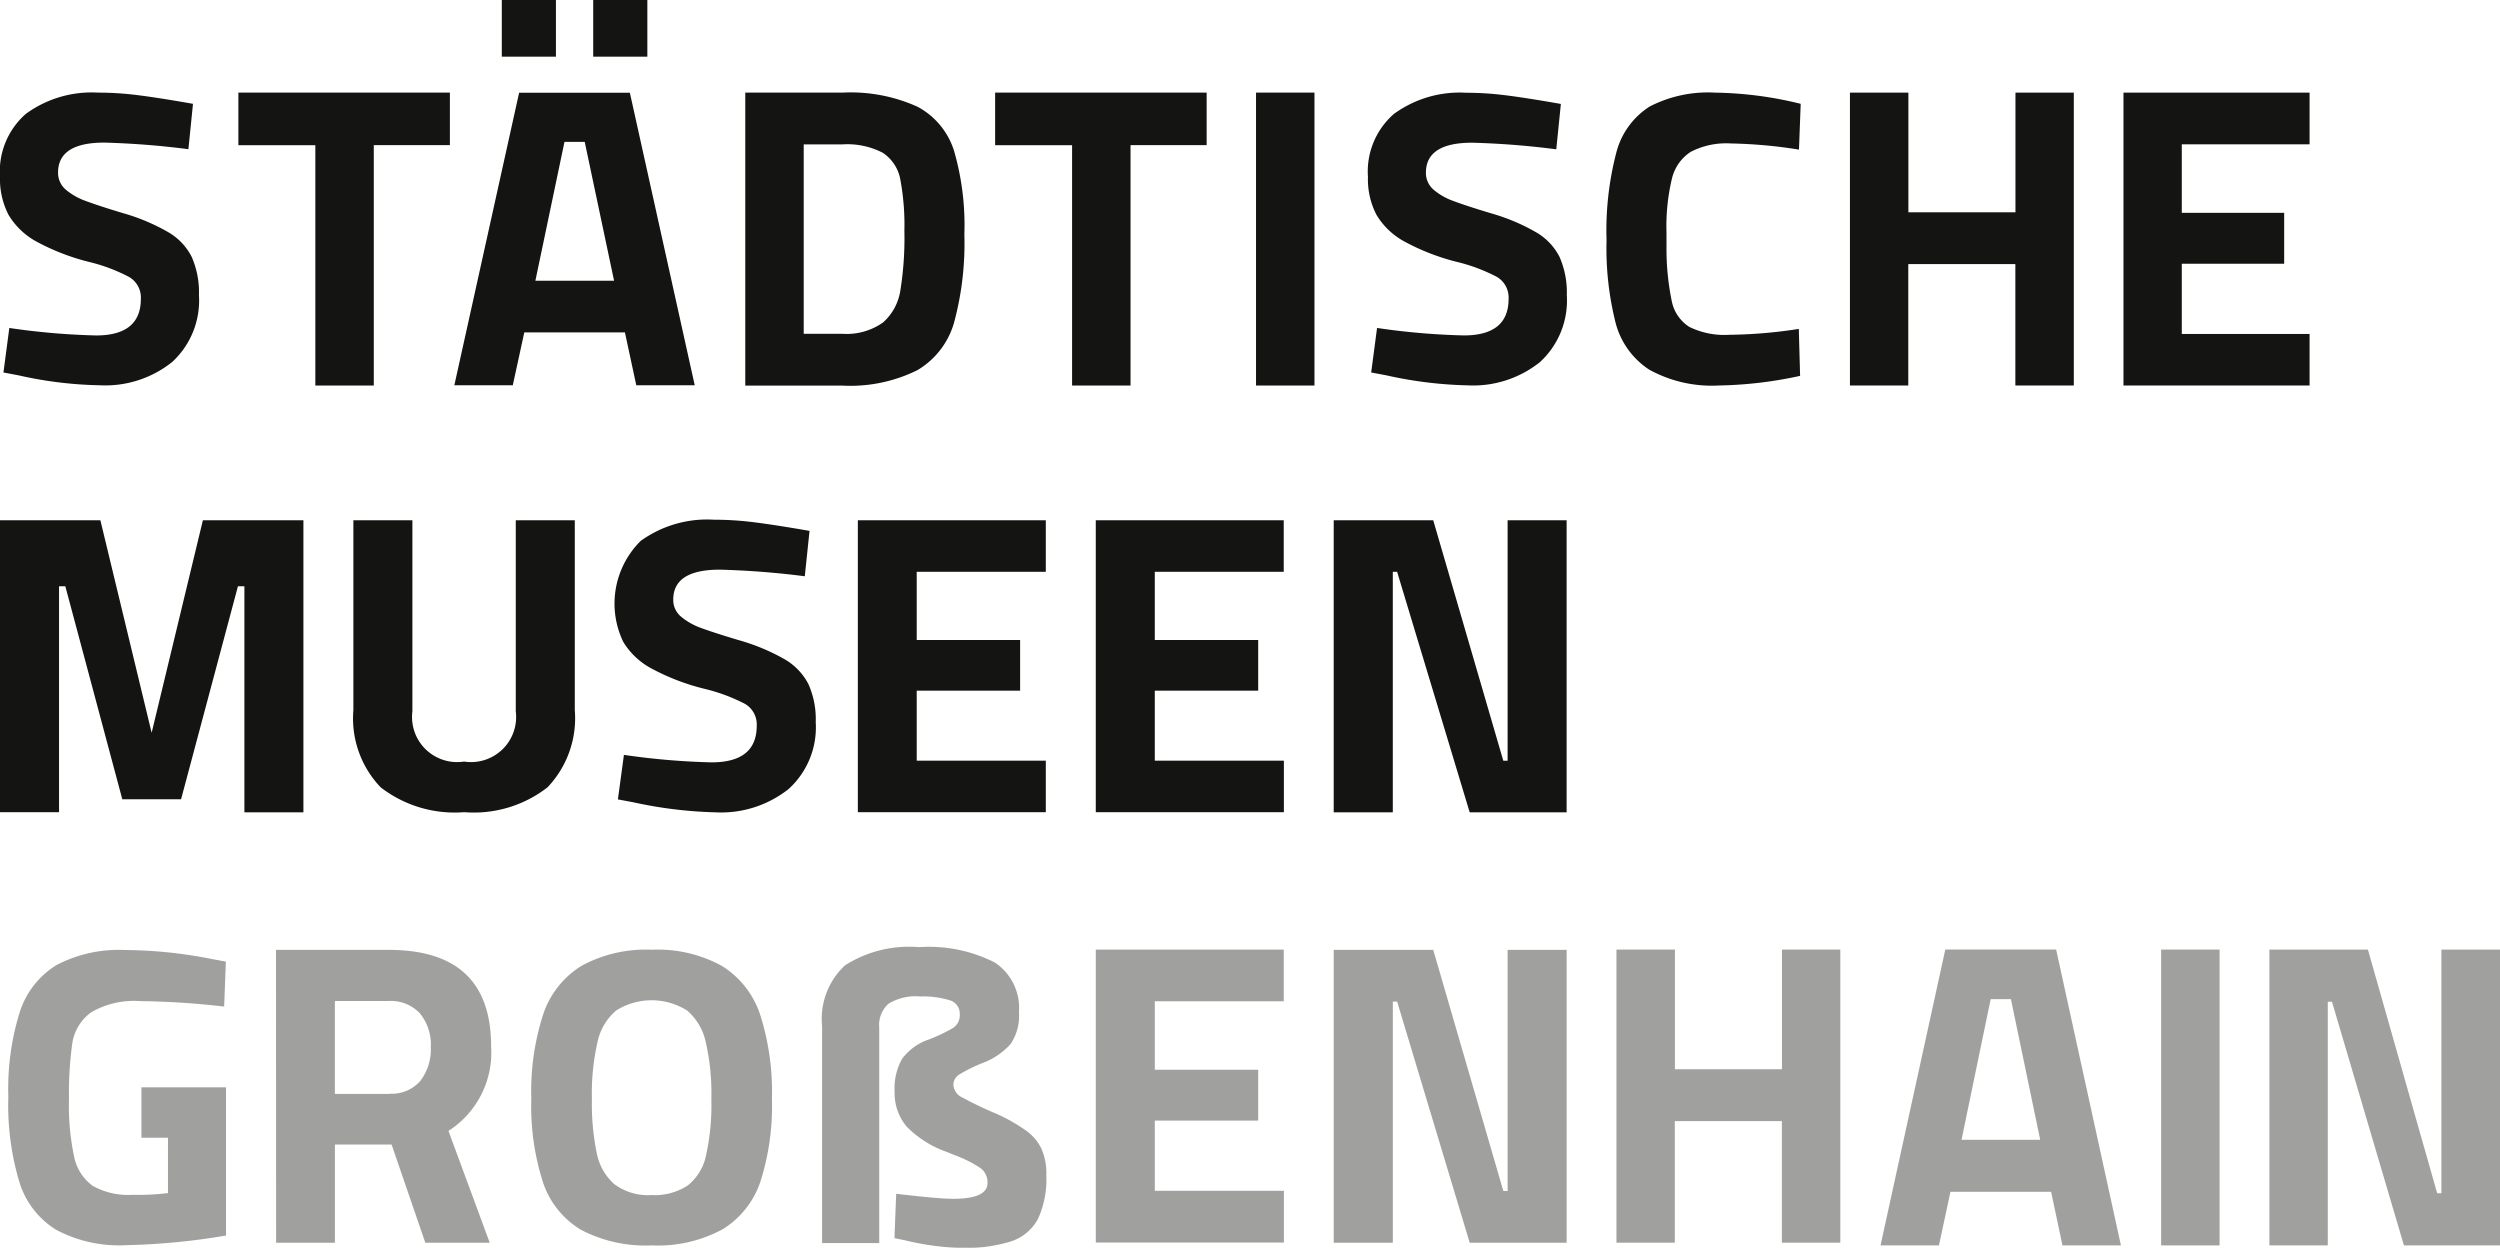 <svg xmlns="http://www.w3.org/2000/svg" viewBox="0 0 119.078 59.436">
  <defs>
    <style>
      .cls-1 {
        fill: #141412;
      }

      .cls-2 {
        opacity: 0.403;
      }
    </style>
  </defs>
  <g id="Group_11" data-name="Group 11" transform="translate(0)">
    <g id="Group_8" data-name="Group 8" transform="translate(0)">
      <path id="Path_199" data-name="Path 199" class="cls-1" d="M.889,19.917.164,19.78l.28-2.12a33.654,33.654,0,0,0,4.131.356q2.134,0,2.134-1.744a1.131,1.131,0,0,0-.568-1.046,8.23,8.23,0,0,0-1.895-.711,10.685,10.685,0,0,1-2.51-.971A3.492,3.492,0,0,1,.41,12.277,3.717,3.717,0,0,1,0,10.451,3.636,3.636,0,0,1,1.231,7.462,5.309,5.309,0,0,1,4.678,6.45a14.808,14.808,0,0,1,1.792.109c.616.075,1.525.212,2.722.424L8.974,9.145A39.162,39.162,0,0,0,4.966,8.83c-1.464,0-2.2.479-2.2,1.423a1.045,1.045,0,0,0,.363.814,3.062,3.062,0,0,0,.91.527c.363.137.971.342,1.833.6a9.482,9.482,0,0,1,2.154.91,2.842,2.842,0,0,1,1.108,1.176,4.2,4.2,0,0,1,.342,1.813A3.978,3.978,0,0,1,8.2,19.281a5.1,5.1,0,0,1-3.454,1.108A18.988,18.988,0,0,1,.889,19.917Z" transform="translate(0 -2.038)"/>
      <path id="Path_200" data-name="Path 200" class="cls-1" d="M20.266,8.953H16.6V6.45H26.675v2.5H23.05V20.4H20.266Z" transform="translate(-5.246 -2.038)"/>
      <path id="Path_201" data-name="Path 201" class="cls-1" d="M39.765,15.834H34.971l-.547,2.517H31.64L34.725,4.418H40L43.09,18.351H40.306ZM33.9,0h2.579V2.7H33.9ZM37.85,6.758h-.964L35.5,13.371h3.748ZM38.254,0h2.579V2.7H38.254Z" transform="translate(-9.999)"/>
      <path id="Path_202" data-name="Path 202" class="cls-1" d="M60.1,7.12a3.6,3.6,0,0,1,1.744,2.1,12.74,12.74,0,0,1,.492,3.981,14.488,14.488,0,0,1-.486,4.186,3.857,3.857,0,0,1-1.744,2.278,7.185,7.185,0,0,1-3.6.739H51.9V6.45h4.617A7.731,7.731,0,0,1,60.1,7.12ZM58.459,17.4a2.545,2.545,0,0,0,.828-1.525,15.756,15.756,0,0,0,.192-2.838,11.758,11.758,0,0,0-.2-2.483,1.935,1.935,0,0,0-.828-1.238,3.669,3.669,0,0,0-1.936-.4H54.684v9.021h1.833A3.005,3.005,0,0,0,58.459,17.4Z" transform="translate(-16.402 -2.038)"/>
      <path id="Path_203" data-name="Path 203" class="cls-1" d="M72.966,8.953H69.3V6.45H79.375v2.5H75.75V20.4H72.966V8.953Z" transform="translate(-21.901 -2.038)"/>
      <path id="Path_204" data-name="Path 204" class="cls-1" d="M87.47,6.45h2.784V20.4H87.47Z" transform="translate(-27.644 -2.038)"/>
      <path id="Path_205" data-name="Path 205" class="cls-1" d="M96.142,19.92l-.725-.137.28-2.12a33.654,33.654,0,0,0,4.131.356q2.134,0,2.134-1.744a1.138,1.138,0,0,0-.561-1.046,8.23,8.23,0,0,0-1.895-.711A10.686,10.686,0,0,1,97,13.546a3.492,3.492,0,0,1-1.327-1.265,3.671,3.671,0,0,1-.41-1.819,3.636,3.636,0,0,1,1.231-2.989A5.309,5.309,0,0,1,99.938,6.46a14.808,14.808,0,0,1,1.792.109c.616.075,1.525.212,2.722.424l-.219,2.161a39.3,39.3,0,0,0-4.008-.315c-1.464,0-2.2.479-2.2,1.423a1.045,1.045,0,0,0,.363.814,2.977,2.977,0,0,0,.91.527c.362.137.971.342,1.833.6a9.482,9.482,0,0,1,2.154.91,2.842,2.842,0,0,1,1.108,1.176,4.2,4.2,0,0,1,.342,1.813,3.978,3.978,0,0,1-1.279,3.187,5.1,5.1,0,0,1-3.454,1.108A19.563,19.563,0,0,1,96.142,19.92Z" transform="translate(-30.106 -2.042)"/>
      <path id="Path_206" data-name="Path 206" class="cls-1" d="M113.911,19.644a3.8,3.8,0,0,1-1.6-2.23,14.478,14.478,0,0,1-.431-3.933,14.649,14.649,0,0,1,.472-4.2,3.68,3.68,0,0,1,1.58-2.168,6.039,6.039,0,0,1,3.105-.663,17.921,17.921,0,0,1,4.09.533l-.082,2.182a22.876,22.876,0,0,0-3.242-.294,3.686,3.686,0,0,0-1.915.4,2.1,2.1,0,0,0-.9,1.3,9.807,9.807,0,0,0-.253,2.544v.732a12.322,12.322,0,0,0,.253,2.544,1.888,1.888,0,0,0,.834,1.217,3.782,3.782,0,0,0,1.915.376,22.817,22.817,0,0,0,3.3-.28l.062,2.237a19.515,19.515,0,0,1-3.851.458A6.179,6.179,0,0,1,113.911,19.644Z" transform="translate(-35.358 -2.038)"/>
      <path id="Path_207" data-name="Path 207" class="cls-1" d="M139.493,6.45V20.4h-2.784V14.617h-5.1V20.4H128.83V6.45h2.784v5.7h5.1V6.45Z" transform="translate(-40.715 -2.038)"/>
      <path id="Path_208" data-name="Path 208" class="cls-1" d="M150.657,8.912v3.263h4.877V14.6h-4.877v3.345h6.087V20.4H147.88V6.45h8.864V8.912h-6.087Z" transform="translate(-46.736 -2.038)"/>
    </g>
    <g id="Group_9" data-name="Group 9" transform="translate(0 24.753)">
      <path id="Path_209" data-name="Path 209" class="cls-1" d="M14.452,36.23V50.142H11.641V39.376h-.308L8.625,49.519h-2.8L3.112,39.376h-.3V50.135H0V36.23H4.781L7.223,46.353,9.664,36.23Z" transform="translate(0 -36.203)"/>
      <path id="Path_210" data-name="Path 210" class="cls-1" d="M25.91,48.952a4.745,4.745,0,0,1-1.3-3.68V36.23h2.811v9.1a2.148,2.148,0,0,0,2.462,2.394,2.148,2.148,0,0,0,2.462-2.394v-9.1h2.811v9.042a4.77,4.77,0,0,1-1.3,3.68,5.719,5.719,0,0,1-3.967,1.183A5.768,5.768,0,0,1,25.91,48.952Z" transform="translate(-7.778 -36.203)"/>
      <path id="Path_211" data-name="Path 211" class="cls-1" d="M43.689,49.65l-.732-.137.287-2.12a34.4,34.4,0,0,0,4.172.356q2.154,0,2.154-1.744A1.131,1.131,0,0,0,49,44.958a8.481,8.481,0,0,0-1.915-.711,10.65,10.65,0,0,1-2.531-.971,3.488,3.488,0,0,1-1.341-1.265,4.2,4.2,0,0,1,.828-4.808,5.4,5.4,0,0,1,3.481-1.012,15.142,15.142,0,0,1,1.813.109c.622.075,1.539.212,2.75.424l-.226,2.161a40.03,40.03,0,0,0-4.049-.315c-1.477,0-2.216.479-2.216,1.423a1.029,1.029,0,0,0,.369.814,3.1,3.1,0,0,0,.917.527c.369.137.985.342,1.854.6a9.7,9.7,0,0,1,2.175.91,2.924,2.924,0,0,1,1.122,1.176,4.1,4.1,0,0,1,.349,1.813,3.964,3.964,0,0,1-1.293,3.187A5.18,5.18,0,0,1,47.6,50.129,20.53,20.53,0,0,1,43.689,49.65Z" transform="translate(-13.526 -36.19)"/>
      <path id="Path_212" data-name="Path 212" class="cls-1" d="M62.544,38.685v3.249h4.925v2.414H62.544V47.68h6.149v2.455H59.74V36.23h8.953v2.455Z" transform="translate(-18.88 -36.203)"/>
      <path id="Path_213" data-name="Path 213" class="cls-1" d="M79.121,38.685v3.249h4.925v2.414H79.121V47.68H85.27v2.455H76.31V36.23h8.953v2.455Z" transform="translate(-24.117 -36.203)"/>
      <path id="Path_214" data-name="Path 214" class="cls-1" d="M103.974,36.23V50.142H99.357L95.9,38.685h-.205V50.142H92.88V36.23h4.74l3.338,11.456h.205V36.23Z" transform="translate(-29.354 -36.203)"/>
    </g>
    <g id="Group_10" data-name="Group 10" class="cls-2" transform="translate(0.397 45.114)">
      <path id="Path_215" data-name="Path 215" class="cls-1" d="M2.864,79.49a4.071,4.071,0,0,1-1.758-2.278A12.789,12.789,0,0,1,.58,73.136a12.272,12.272,0,0,1,.547-4.029,4.075,4.075,0,0,1,1.758-2.237,6.4,6.4,0,0,1,3.242-.711,21.766,21.766,0,0,1,4.083.417l.732.137-.082,2.141a37.975,37.975,0,0,0-3.988-.26,4.09,4.09,0,0,0-2.339.527,2.245,2.245,0,0,0-.9,1.436,17.355,17.355,0,0,0-.164,2.709A11.627,11.627,0,0,0,3.713,76a2.265,2.265,0,0,0,.882,1.388,3.416,3.416,0,0,0,1.9.431,11.78,11.78,0,0,0,1.689-.082V75.1H6.92V72.7h4.029v7.059a32.3,32.3,0,0,1-4.719.458A6.4,6.4,0,0,1,2.864,79.49Z" transform="translate(-0.58 -66.023)"/>
      <path id="Path_216" data-name="Path 216" class="cls-1" d="M19.22,66.15h5.369q4.883,0,4.877,4.6a4.427,4.427,0,0,1-2.031,4.022L29.4,80.1H26.333l-1.607-4.678h-2.7V80.1h-2.8ZM24.623,73a1.807,1.807,0,0,0,1.464-.6,2.465,2.465,0,0,0,.506-1.628,2.321,2.321,0,0,0-.527-1.607,1.9,1.9,0,0,0-1.484-.581H22.024V73.01h2.6Z" transform="translate(-6.471 -66.02)"/>
      <path id="Path_217" data-name="Path 217" class="cls-1" d="M39.373,79.484a4.173,4.173,0,0,1-1.819-2.271A11.888,11.888,0,0,1,37,73.24a11.912,11.912,0,0,1,.561-4.008,4.309,4.309,0,0,1,1.819-2.319,6.381,6.381,0,0,1,3.351-.773,6.364,6.364,0,0,1,3.351.773A4.341,4.341,0,0,1,47.9,69.232a12.088,12.088,0,0,1,.561,4.008,11.835,11.835,0,0,1-.54,3.919,4.256,4.256,0,0,1-1.8,2.291,6.472,6.472,0,0,1-3.392.773A6.624,6.624,0,0,1,39.373,79.484Zm5.075-2.113a2.48,2.48,0,0,0,.875-1.436,11.152,11.152,0,0,0,.253-2.688,10.97,10.97,0,0,0-.267-2.708,2.749,2.749,0,0,0-.882-1.5,3.168,3.168,0,0,0-3.392,0,2.709,2.709,0,0,0-.882,1.5,11.007,11.007,0,0,0-.267,2.708,11.741,11.741,0,0,0,.226,2.558,2.646,2.646,0,0,0,.841,1.5,2.678,2.678,0,0,0,1.778.52A2.875,2.875,0,0,0,44.448,77.371Z" transform="translate(-12.09 -66.017)"/>
      <path id="Path_218" data-name="Path 218" class="cls-1" d="M61.183,79.92l-.486-.1.082-2.113c1.327.157,2.237.239,2.722.239,1.081,0,1.628-.253,1.628-.752a.842.842,0,0,0-.335-.711,5.858,5.858,0,0,0-1.231-.616l-.383-.157A4.959,4.959,0,0,1,61.272,74.5a2.492,2.492,0,0,1-.568-1.669,2.858,2.858,0,0,1,.362-1.559,2.629,2.629,0,0,1,1.258-.91A7.461,7.461,0,0,0,63.5,69.8a.723.723,0,0,0,.308-.643.666.666,0,0,0-.486-.67,4.363,4.363,0,0,0-1.4-.178,2.466,2.466,0,0,0-1.512.349,1.357,1.357,0,0,0-.438,1.135V80.056H57.25V69.715a3.483,3.483,0,0,1,1.088-2.886,5.666,5.666,0,0,1,3.529-.869,6.925,6.925,0,0,1,3.611.732,2.6,2.6,0,0,1,1.149,2.373,2.4,2.4,0,0,1-.4,1.512,3.4,3.4,0,0,1-1.375.917,7.812,7.812,0,0,0-1.06.527.576.576,0,0,0-.287.506.716.716,0,0,0,.438.6,16.5,16.5,0,0,0,1.573.752,8.378,8.378,0,0,1,1.443.814,2.259,2.259,0,0,1,.739.869,2.889,2.889,0,0,1,.233,1.245,4.553,4.553,0,0,1-.4,2.1,2.247,2.247,0,0,1-1.279,1.067,7.432,7.432,0,0,1-2.428.315A13.187,13.187,0,0,1,61.183,79.92Z" transform="translate(-18.49 -65.96)"/>
      <path id="Path_219" data-name="Path 219" class="cls-1" d="M79.121,68.592v3.262h4.925v2.421H79.121v3.345H85.27v2.462H76.31V66.13h8.953v2.462H79.121Z" transform="translate(-24.513 -66.014)"/>
      <path id="Path_220" data-name="Path 220" class="cls-1" d="M103.974,66.15V80.1H99.357L95.9,68.612h-.205V80.1H92.88V66.15h4.74l3.338,11.484h.205V66.15Z" transform="translate(-29.75 -66.02)"/>
      <path id="Path_221" data-name="Path 221" class="cls-1" d="M123.233,66.13V80.09h-2.784V74.3h-5.1V80.09H112.57V66.13h2.784v5.7h5.1v-5.7h2.784Z" transform="translate(-35.973 -66.014)"/>
      <path id="Path_222" data-name="Path 222" class="cls-1" d="M139.085,77.668h-4.795l-.547,2.551H130.96l3.085-14.09h5.28l3.085,14.09h-2.784ZM137.17,68.49h-.964l-1.388,6.7h3.748Z" transform="translate(-41.785 -66.014)"/>
      <path id="Path_223" data-name="Path 223" class="cls-1" d="M150.5,66.13h2.784V80.22H150.5Z" transform="translate(-47.96 -66.014)"/>
      <path id="Path_224" data-name="Path 224" class="cls-1" d="M169.024,66.13V80.22h-4.576l-3.427-11.607h-.2V80.22H158.04V66.13h4.692l3.3,11.607h.2V66.13Z" transform="translate(-50.343 -66.014)"/>
    </g>
  </g>
</svg>
